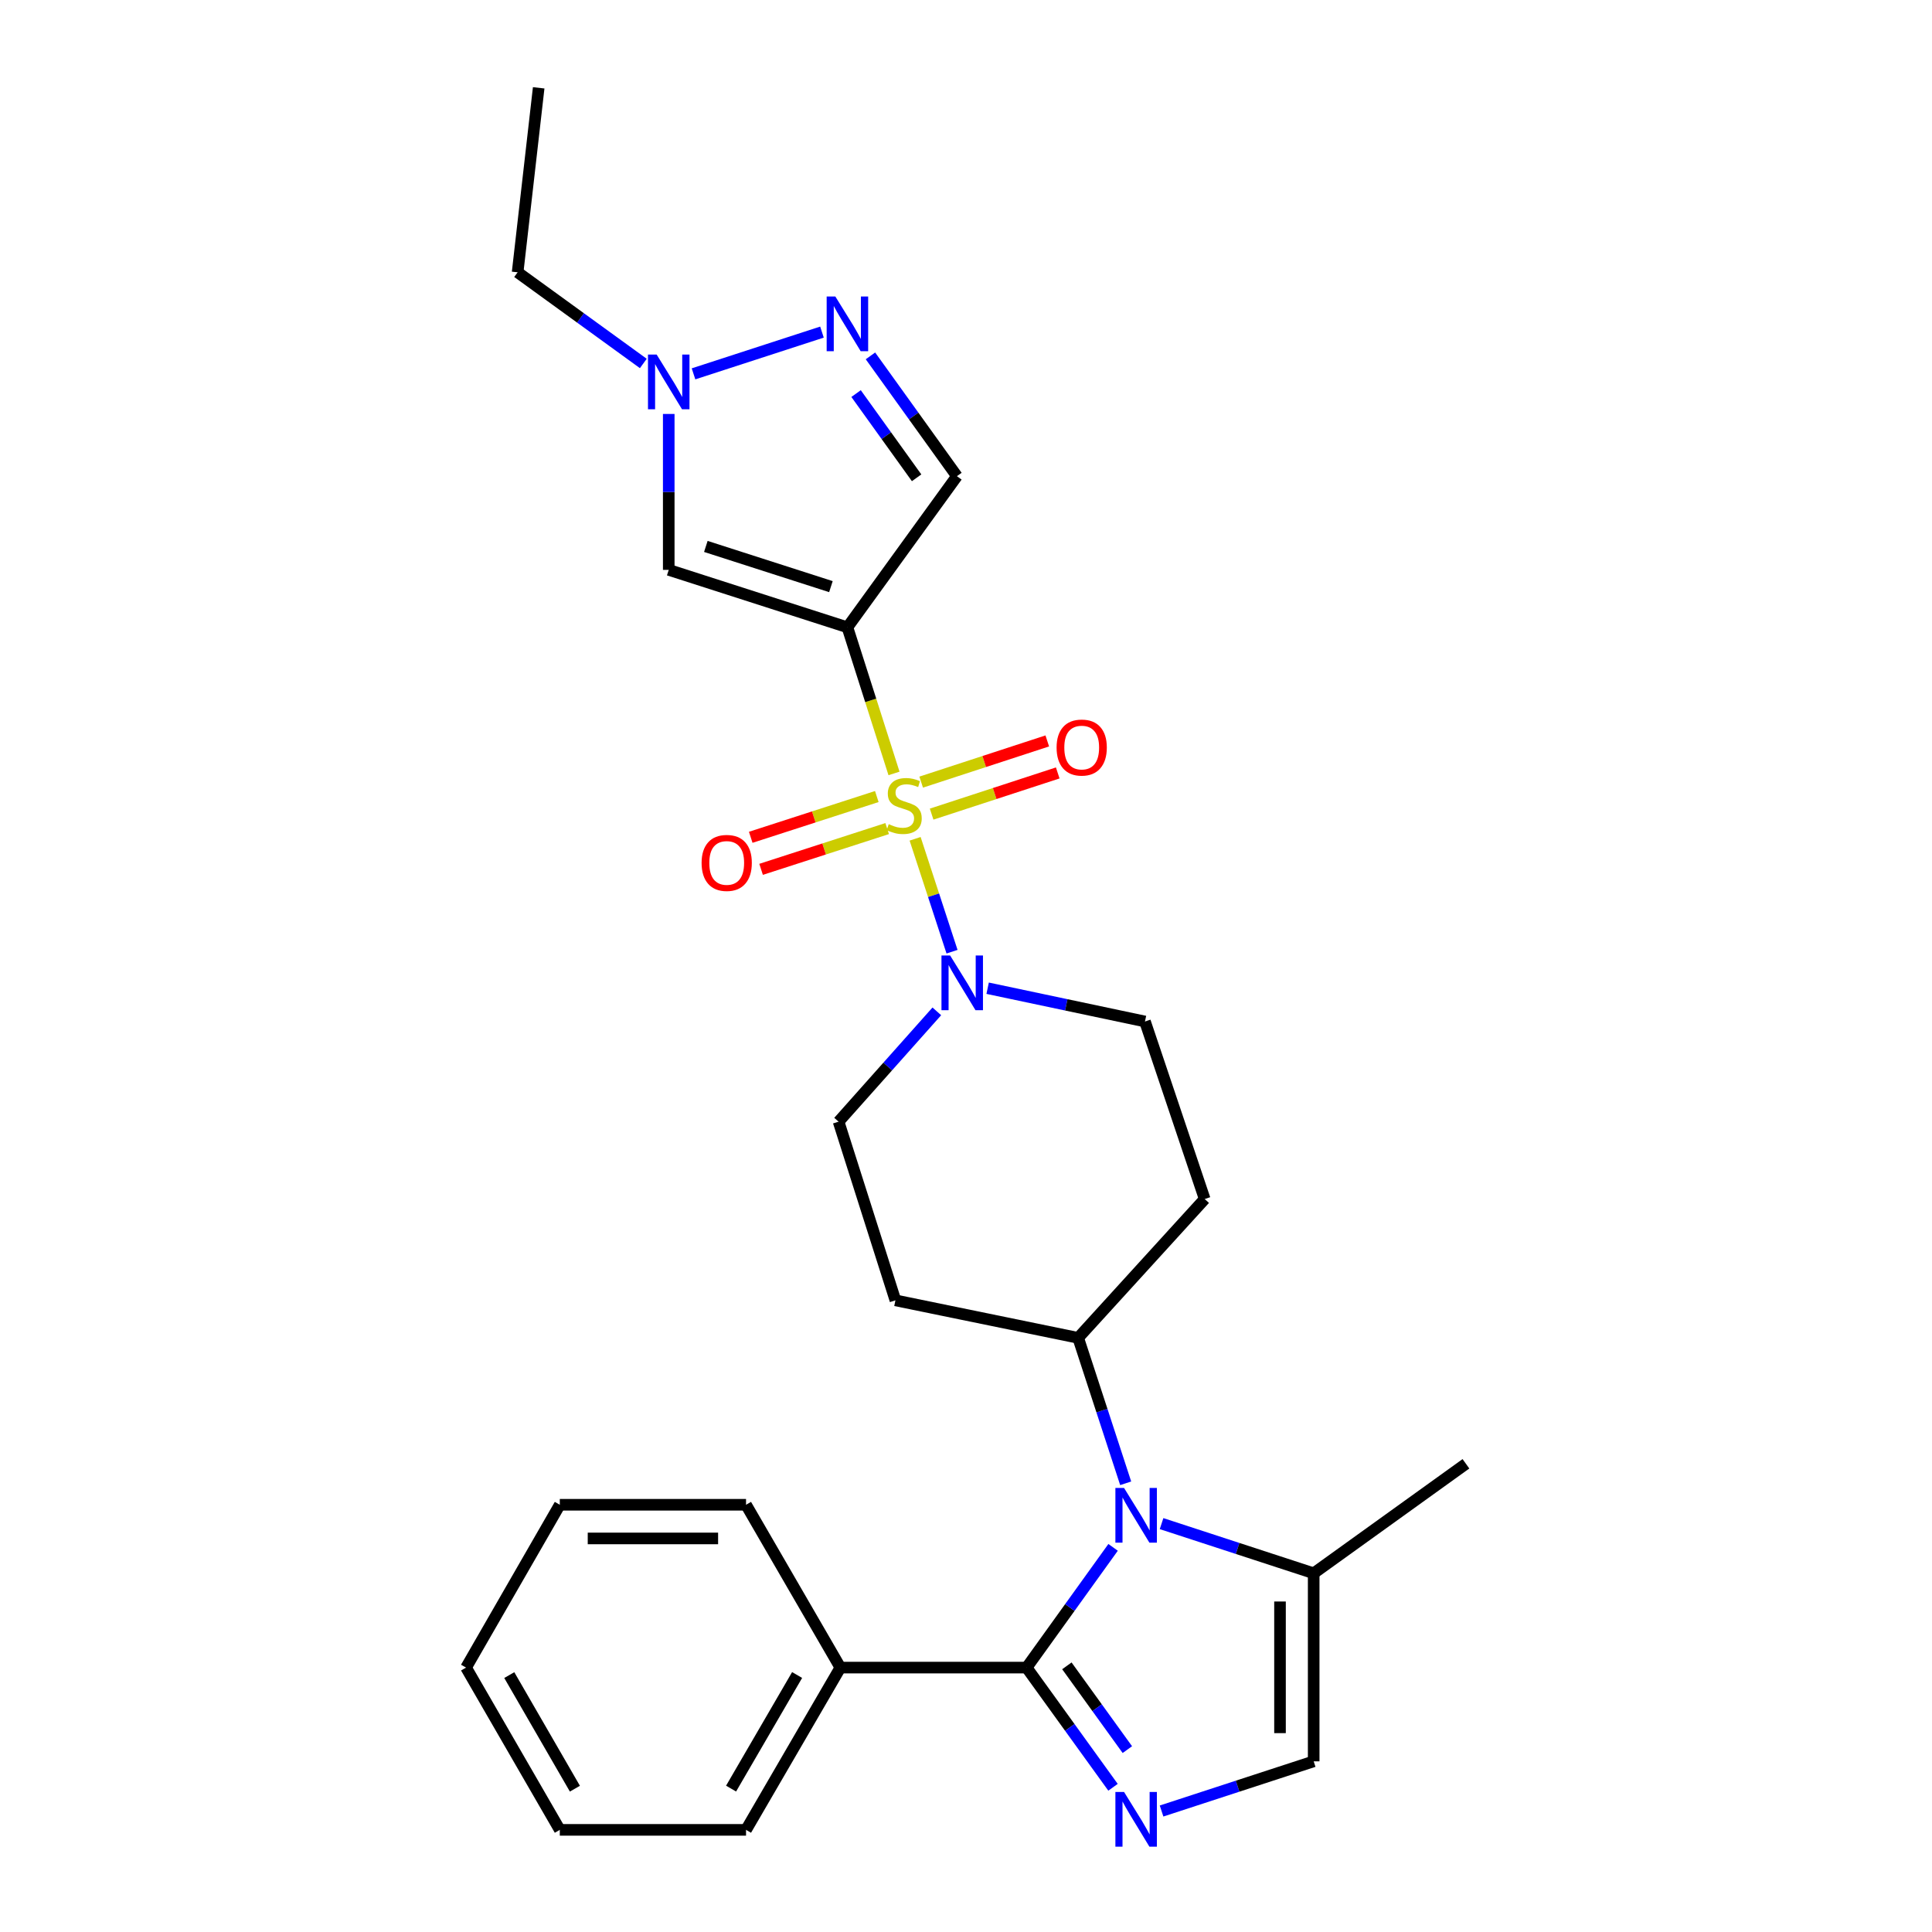 <?xml version='1.0' encoding='iso-8859-1'?>
<svg version='1.1' baseProfile='full'
              xmlns='http://www.w3.org/2000/svg'
                      xmlns:rdkit='http://www.rdkit.org/xml'
                      xmlns:xlink='http://www.w3.org/1999/xlink'
                  xml:space='preserve'
width='1000px' height='1000px' viewBox='0 0 1000 1000'>
<!-- END OF HEADER -->
<rect style='opacity:1.0;fill:#FFFFFF;stroke:none' width='1000' height='1000' x='0' y='0'> </rect>
<path class='bond-0' d='M 462.734,400.327 L 450.677,362.51' style='fill:none;fill-rule:evenodd;stroke:#CCCC00;stroke-width:6px;stroke-linecap:butt;stroke-linejoin:miter;stroke-opacity:1' />
<path class='bond-0' d='M 450.677,362.51 L 438.619,324.693' style='fill:none;fill-rule:evenodd;stroke:#000000;stroke-width:6px;stroke-linecap:butt;stroke-linejoin:miter;stroke-opacity:1' />
<path class='bond-4' d='M 473.663,434.161 L 483.218,463.379' style='fill:none;fill-rule:evenodd;stroke:#CCCC00;stroke-width:6px;stroke-linecap:butt;stroke-linejoin:miter;stroke-opacity:1' />
<path class='bond-4' d='M 483.218,463.379 L 492.772,492.597' style='fill:none;fill-rule:evenodd;stroke:#0000FF;stroke-width:6px;stroke-linecap:butt;stroke-linejoin:miter;stroke-opacity:1' />
<path class='bond-12' d='M 482.21,421.393 L 514.846,410.731' style='fill:none;fill-rule:evenodd;stroke:#CCCC00;stroke-width:6px;stroke-linecap:butt;stroke-linejoin:miter;stroke-opacity:1' />
<path class='bond-12' d='M 514.846,410.731 L 547.481,400.07' style='fill:none;fill-rule:evenodd;stroke:#FF0000;stroke-width:6px;stroke-linecap:butt;stroke-linejoin:miter;stroke-opacity:1' />
<path class='bond-12' d='M 476.798,404.826 L 509.433,394.164' style='fill:none;fill-rule:evenodd;stroke:#CCCC00;stroke-width:6px;stroke-linecap:butt;stroke-linejoin:miter;stroke-opacity:1' />
<path class='bond-12' d='M 509.433,394.164 L 542.069,383.502' style='fill:none;fill-rule:evenodd;stroke:#FF0000;stroke-width:6px;stroke-linecap:butt;stroke-linejoin:miter;stroke-opacity:1' />
<path class='bond-13' d='M 453.833,412.289 L 421.204,422.837' style='fill:none;fill-rule:evenodd;stroke:#CCCC00;stroke-width:6px;stroke-linecap:butt;stroke-linejoin:miter;stroke-opacity:1' />
<path class='bond-13' d='M 421.204,422.837 L 388.576,433.386' style='fill:none;fill-rule:evenodd;stroke:#FF0000;stroke-width:6px;stroke-linecap:butt;stroke-linejoin:miter;stroke-opacity:1' />
<path class='bond-13' d='M 459.195,428.873 L 426.566,439.422' style='fill:none;fill-rule:evenodd;stroke:#CCCC00;stroke-width:6px;stroke-linecap:butt;stroke-linejoin:miter;stroke-opacity:1' />
<path class='bond-13' d='M 426.566,439.422 L 393.937,449.97' style='fill:none;fill-rule:evenodd;stroke:#FF0000;stroke-width:6px;stroke-linecap:butt;stroke-linejoin:miter;stroke-opacity:1' />
<path class='bond-5' d='M 438.619,324.693 L 346.137,294.966' style='fill:none;fill-rule:evenodd;stroke:#000000;stroke-width:6px;stroke-linecap:butt;stroke-linejoin:miter;stroke-opacity:1' />
<path class='bond-5' d='M 430.081,303.641 L 365.343,282.832' style='fill:none;fill-rule:evenodd;stroke:#000000;stroke-width:6px;stroke-linecap:butt;stroke-linejoin:miter;stroke-opacity:1' />
<path class='bond-7' d='M 438.619,324.693 L 495.304,246.474' style='fill:none;fill-rule:evenodd;stroke:#000000;stroke-width:6px;stroke-linecap:butt;stroke-linejoin:miter;stroke-opacity:1' />
<path class='bond-1' d='M 531.373,863.145 L 553.754,832.029' style='fill:none;fill-rule:evenodd;stroke:#000000;stroke-width:6px;stroke-linecap:butt;stroke-linejoin:miter;stroke-opacity:1' />
<path class='bond-1' d='M 553.754,832.029 L 576.136,800.913' style='fill:none;fill-rule:evenodd;stroke:#0000FF;stroke-width:6px;stroke-linecap:butt;stroke-linejoin:miter;stroke-opacity:1' />
<path class='bond-3' d='M 531.373,863.145 L 553.734,894.119' style='fill:none;fill-rule:evenodd;stroke:#000000;stroke-width:6px;stroke-linecap:butt;stroke-linejoin:miter;stroke-opacity:1' />
<path class='bond-3' d='M 553.734,894.119 L 576.096,925.093' style='fill:none;fill-rule:evenodd;stroke:#0000FF;stroke-width:6px;stroke-linecap:butt;stroke-linejoin:miter;stroke-opacity:1' />
<path class='bond-3' d='M 552.213,862.235 L 567.866,883.917' style='fill:none;fill-rule:evenodd;stroke:#000000;stroke-width:6px;stroke-linecap:butt;stroke-linejoin:miter;stroke-opacity:1' />
<path class='bond-3' d='M 567.866,883.917 L 583.519,905.598' style='fill:none;fill-rule:evenodd;stroke:#0000FF;stroke-width:6px;stroke-linecap:butt;stroke-linejoin:miter;stroke-opacity:1' />
<path class='bond-18' d='M 531.373,863.145 L 434.979,863.145' style='fill:none;fill-rule:evenodd;stroke:#000000;stroke-width:6px;stroke-linecap:butt;stroke-linejoin:miter;stroke-opacity:1' />
<path class='bond-2' d='M 582.652,767.75 L 570.355,730.111' style='fill:none;fill-rule:evenodd;stroke:#0000FF;stroke-width:6px;stroke-linecap:butt;stroke-linejoin:miter;stroke-opacity:1' />
<path class='bond-2' d='M 570.355,730.111 L 558.059,692.473' style='fill:none;fill-rule:evenodd;stroke:#000000;stroke-width:6px;stroke-linecap:butt;stroke-linejoin:miter;stroke-opacity:1' />
<path class='bond-9' d='M 601.224,788.622 L 640.591,801.477' style='fill:none;fill-rule:evenodd;stroke:#0000FF;stroke-width:6px;stroke-linecap:butt;stroke-linejoin:miter;stroke-opacity:1' />
<path class='bond-9' d='M 640.591,801.477 L 679.959,814.333' style='fill:none;fill-rule:evenodd;stroke:#000000;stroke-width:6px;stroke-linecap:butt;stroke-linejoin:miter;stroke-opacity:1' />
<path class='bond-29' d='M 601.224,937.378 L 640.591,924.522' style='fill:none;fill-rule:evenodd;stroke:#0000FF;stroke-width:6px;stroke-linecap:butt;stroke-linejoin:miter;stroke-opacity:1' />
<path class='bond-29' d='M 640.591,924.522 L 679.959,911.667' style='fill:none;fill-rule:evenodd;stroke:#000000;stroke-width:6px;stroke-linecap:butt;stroke-linejoin:miter;stroke-opacity:1' />
<path class='bond-14' d='M 484.898,523.479 L 459.474,552.027' style='fill:none;fill-rule:evenodd;stroke:#0000FF;stroke-width:6px;stroke-linecap:butt;stroke-linejoin:miter;stroke-opacity:1' />
<path class='bond-14' d='M 459.474,552.027 L 434.049,580.576' style='fill:none;fill-rule:evenodd;stroke:#000000;stroke-width:6px;stroke-linecap:butt;stroke-linejoin:miter;stroke-opacity:1' />
<path class='bond-15' d='M 511.201,511.501 L 551.919,520.112' style='fill:none;fill-rule:evenodd;stroke:#0000FF;stroke-width:6px;stroke-linecap:butt;stroke-linejoin:miter;stroke-opacity:1' />
<path class='bond-15' d='M 551.919,520.112 L 592.637,528.723' style='fill:none;fill-rule:evenodd;stroke:#000000;stroke-width:6px;stroke-linecap:butt;stroke-linejoin:miter;stroke-opacity:1' />
<path class='bond-8' d='M 346.137,294.966 L 346.137,254.615' style='fill:none;fill-rule:evenodd;stroke:#000000;stroke-width:6px;stroke-linecap:butt;stroke-linejoin:miter;stroke-opacity:1' />
<path class='bond-8' d='M 346.137,254.615 L 346.137,214.264' style='fill:none;fill-rule:evenodd;stroke:#0000FF;stroke-width:6px;stroke-linecap:butt;stroke-linejoin:miter;stroke-opacity:1' />
<path class='bond-6' d='M 450.543,184.203 L 472.923,215.338' style='fill:none;fill-rule:evenodd;stroke:#0000FF;stroke-width:6px;stroke-linecap:butt;stroke-linejoin:miter;stroke-opacity:1' />
<path class='bond-6' d='M 472.923,215.338 L 495.304,246.474' style='fill:none;fill-rule:evenodd;stroke:#000000;stroke-width:6px;stroke-linecap:butt;stroke-linejoin:miter;stroke-opacity:1' />
<path class='bond-6' d='M 443.105,203.717 L 458.771,225.511' style='fill:none;fill-rule:evenodd;stroke:#0000FF;stroke-width:6px;stroke-linecap:butt;stroke-linejoin:miter;stroke-opacity:1' />
<path class='bond-6' d='M 458.771,225.511 L 474.437,247.306' style='fill:none;fill-rule:evenodd;stroke:#000000;stroke-width:6px;stroke-linecap:butt;stroke-linejoin:miter;stroke-opacity:1' />
<path class='bond-28' d='M 425.448,171.896 L 358.962,193.503' style='fill:none;fill-rule:evenodd;stroke:#0000FF;stroke-width:6px;stroke-linecap:butt;stroke-linejoin:miter;stroke-opacity:1' />
<path class='bond-19' d='M 332.982,188.131 L 300.45,164.54' style='fill:none;fill-rule:evenodd;stroke:#0000FF;stroke-width:6px;stroke-linecap:butt;stroke-linejoin:miter;stroke-opacity:1' />
<path class='bond-19' d='M 300.45,164.54 L 267.918,140.948' style='fill:none;fill-rule:evenodd;stroke:#000000;stroke-width:6px;stroke-linecap:butt;stroke-linejoin:miter;stroke-opacity:1' />
<path class='bond-10' d='M 679.959,814.333 L 679.959,911.667' style='fill:none;fill-rule:evenodd;stroke:#000000;stroke-width:6px;stroke-linecap:butt;stroke-linejoin:miter;stroke-opacity:1' />
<path class='bond-10' d='M 662.529,828.933 L 662.529,897.067' style='fill:none;fill-rule:evenodd;stroke:#000000;stroke-width:6px;stroke-linecap:butt;stroke-linejoin:miter;stroke-opacity:1' />
<path class='bond-20' d='M 679.959,814.333 L 758.768,757.658' style='fill:none;fill-rule:evenodd;stroke:#000000;stroke-width:6px;stroke-linecap:butt;stroke-linejoin:miter;stroke-opacity:1' />
<path class='bond-11' d='M 558.059,692.473 L 623.545,620.615' style='fill:none;fill-rule:evenodd;stroke:#000000;stroke-width:6px;stroke-linecap:butt;stroke-linejoin:miter;stroke-opacity:1' />
<path class='bond-27' d='M 558.059,692.473 L 463.466,673.058' style='fill:none;fill-rule:evenodd;stroke:#000000;stroke-width:6px;stroke-linecap:butt;stroke-linejoin:miter;stroke-opacity:1' />
<path class='bond-16' d='M 434.049,580.576 L 463.466,673.058' style='fill:none;fill-rule:evenodd;stroke:#000000;stroke-width:6px;stroke-linecap:butt;stroke-linejoin:miter;stroke-opacity:1' />
<path class='bond-17' d='M 592.637,528.723 L 623.545,620.615' style='fill:none;fill-rule:evenodd;stroke:#000000;stroke-width:6px;stroke-linecap:butt;stroke-linejoin:miter;stroke-opacity:1' />
<path class='bond-21' d='M 434.979,863.145 L 386.147,947.135' style='fill:none;fill-rule:evenodd;stroke:#000000;stroke-width:6px;stroke-linecap:butt;stroke-linejoin:miter;stroke-opacity:1' />
<path class='bond-21' d='M 412.586,866.983 L 378.404,925.777' style='fill:none;fill-rule:evenodd;stroke:#000000;stroke-width:6px;stroke-linecap:butt;stroke-linejoin:miter;stroke-opacity:1' />
<path class='bond-22' d='M 434.979,863.145 L 386.147,778.864' style='fill:none;fill-rule:evenodd;stroke:#000000;stroke-width:6px;stroke-linecap:butt;stroke-linejoin:miter;stroke-opacity:1' />
<path class='bond-23' d='M 267.918,140.948 L 278.821,45.455' style='fill:none;fill-rule:evenodd;stroke:#000000;stroke-width:6px;stroke-linecap:butt;stroke-linejoin:miter;stroke-opacity:1' />
<path class='bond-24' d='M 386.147,947.135 L 289.753,947.135' style='fill:none;fill-rule:evenodd;stroke:#000000;stroke-width:6px;stroke-linecap:butt;stroke-linejoin:miter;stroke-opacity:1' />
<path class='bond-25' d='M 386.147,778.864 L 289.753,778.864' style='fill:none;fill-rule:evenodd;stroke:#000000;stroke-width:6px;stroke-linecap:butt;stroke-linejoin:miter;stroke-opacity:1' />
<path class='bond-25' d='M 371.688,796.294 L 304.212,796.294' style='fill:none;fill-rule:evenodd;stroke:#000000;stroke-width:6px;stroke-linecap:butt;stroke-linejoin:miter;stroke-opacity:1' />
<path class='bond-30' d='M 289.753,947.135 L 241.232,863.145' style='fill:none;fill-rule:evenodd;stroke:#000000;stroke-width:6px;stroke-linecap:butt;stroke-linejoin:miter;stroke-opacity:1' />
<path class='bond-30' d='M 297.567,925.818 L 263.602,867.025' style='fill:none;fill-rule:evenodd;stroke:#000000;stroke-width:6px;stroke-linecap:butt;stroke-linejoin:miter;stroke-opacity:1' />
<path class='bond-26' d='M 289.753,778.864 L 241.232,863.145' style='fill:none;fill-rule:evenodd;stroke:#000000;stroke-width:6px;stroke-linecap:butt;stroke-linejoin:miter;stroke-opacity:1' />
<path  class='atom-0' d='M 460.007 426.585
Q 460.327 426.705, 461.647 427.265
Q 462.967 427.825, 464.407 428.185
Q 465.887 428.505, 467.327 428.505
Q 470.007 428.505, 471.567 427.225
Q 473.127 425.905, 473.127 423.625
Q 473.127 422.065, 472.327 421.105
Q 471.567 420.145, 470.367 419.625
Q 469.167 419.105, 467.167 418.505
Q 464.647 417.745, 463.127 417.025
Q 461.647 416.305, 460.567 414.785
Q 459.527 413.265, 459.527 410.705
Q 459.527 407.145, 461.927 404.945
Q 464.367 402.745, 469.167 402.745
Q 472.447 402.745, 476.167 404.305
L 475.247 407.385
Q 471.847 405.985, 469.287 405.985
Q 466.527 405.985, 465.007 407.145
Q 463.487 408.265, 463.527 410.225
Q 463.527 411.745, 464.287 412.665
Q 465.087 413.585, 466.207 414.105
Q 467.367 414.625, 469.287 415.225
Q 471.847 416.025, 473.367 416.825
Q 474.887 417.625, 475.967 419.265
Q 477.087 420.865, 477.087 423.625
Q 477.087 427.545, 474.447 429.665
Q 471.847 431.745, 467.487 431.745
Q 464.967 431.745, 463.047 431.185
Q 461.167 430.665, 458.927 429.745
L 460.007 426.585
' fill='#CCCC00'/>
<path  class='atom-3' d='M 581.807 770.165
L 591.087 785.165
Q 592.007 786.645, 593.487 789.325
Q 594.967 792.005, 595.047 792.165
L 595.047 770.165
L 598.807 770.165
L 598.807 798.485
L 594.927 798.485
L 584.967 782.085
Q 583.807 780.165, 582.567 777.965
Q 581.367 775.765, 581.007 775.085
L 581.007 798.485
L 577.327 798.485
L 577.327 770.165
L 581.807 770.165
' fill='#0000FF'/>
<path  class='atom-4' d='M 581.807 927.514
L 591.087 942.514
Q 592.007 943.994, 593.487 946.674
Q 594.967 949.354, 595.047 949.514
L 595.047 927.514
L 598.807 927.514
L 598.807 955.834
L 594.927 955.834
L 584.967 939.434
Q 583.807 937.514, 582.567 935.314
Q 581.367 933.114, 581.007 932.434
L 581.007 955.834
L 577.327 955.834
L 577.327 927.514
L 581.807 927.514
' fill='#0000FF'/>
<path  class='atom-5' d='M 491.784 494.558
L 501.064 509.558
Q 501.984 511.038, 503.464 513.718
Q 504.944 516.398, 505.024 516.558
L 505.024 494.558
L 508.784 494.558
L 508.784 522.878
L 504.904 522.878
L 494.944 506.478
Q 493.784 504.558, 492.544 502.358
Q 491.344 500.158, 490.984 499.478
L 490.984 522.878
L 487.304 522.878
L 487.304 494.558
L 491.784 494.558
' fill='#0000FF'/>
<path  class='atom-7' d='M 432.359 153.455
L 441.639 168.455
Q 442.559 169.935, 444.039 172.615
Q 445.519 175.295, 445.599 175.455
L 445.599 153.455
L 449.359 153.455
L 449.359 181.775
L 445.479 181.775
L 435.519 165.375
Q 434.359 163.455, 433.119 161.255
Q 431.919 159.055, 431.559 158.375
L 431.559 181.775
L 427.879 181.775
L 427.879 153.455
L 432.359 153.455
' fill='#0000FF'/>
<path  class='atom-9' d='M 339.877 183.511
L 349.157 198.511
Q 350.077 199.991, 351.557 202.671
Q 353.037 205.351, 353.117 205.511
L 353.117 183.511
L 356.877 183.511
L 356.877 211.831
L 352.997 211.831
L 343.037 195.431
Q 341.877 193.511, 340.637 191.311
Q 339.437 189.111, 339.077 188.431
L 339.077 211.831
L 335.397 211.831
L 335.397 183.511
L 339.877 183.511
' fill='#0000FF'/>
<path  class='atom-13' d='M 546.889 386.928
Q 546.889 380.128, 550.249 376.328
Q 553.609 372.528, 559.889 372.528
Q 566.169 372.528, 569.529 376.328
Q 572.889 380.128, 572.889 386.928
Q 572.889 393.808, 569.489 397.728
Q 566.089 401.608, 559.889 401.608
Q 553.649 401.608, 550.249 397.728
Q 546.889 393.848, 546.889 386.928
M 559.889 398.408
Q 564.209 398.408, 566.529 395.528
Q 568.889 392.608, 568.889 386.928
Q 568.889 381.368, 566.529 378.568
Q 564.209 375.728, 559.889 375.728
Q 555.569 375.728, 553.209 378.528
Q 550.889 381.328, 550.889 386.928
Q 550.889 392.648, 553.209 395.528
Q 555.569 398.408, 559.889 398.408
' fill='#FF0000'/>
<path  class='atom-14' d='M 363.145 446.643
Q 363.145 439.843, 366.505 436.043
Q 369.865 432.243, 376.145 432.243
Q 382.425 432.243, 385.785 436.043
Q 389.145 439.843, 389.145 446.643
Q 389.145 453.523, 385.745 457.443
Q 382.345 461.323, 376.145 461.323
Q 369.905 461.323, 366.505 457.443
Q 363.145 453.563, 363.145 446.643
M 376.145 458.123
Q 380.465 458.123, 382.785 455.243
Q 385.145 452.323, 385.145 446.643
Q 385.145 441.083, 382.785 438.283
Q 380.465 435.443, 376.145 435.443
Q 371.825 435.443, 369.465 438.243
Q 367.145 441.043, 367.145 446.643
Q 367.145 452.363, 369.465 455.243
Q 371.825 458.123, 376.145 458.123
' fill='#FF0000'/>
</svg>
